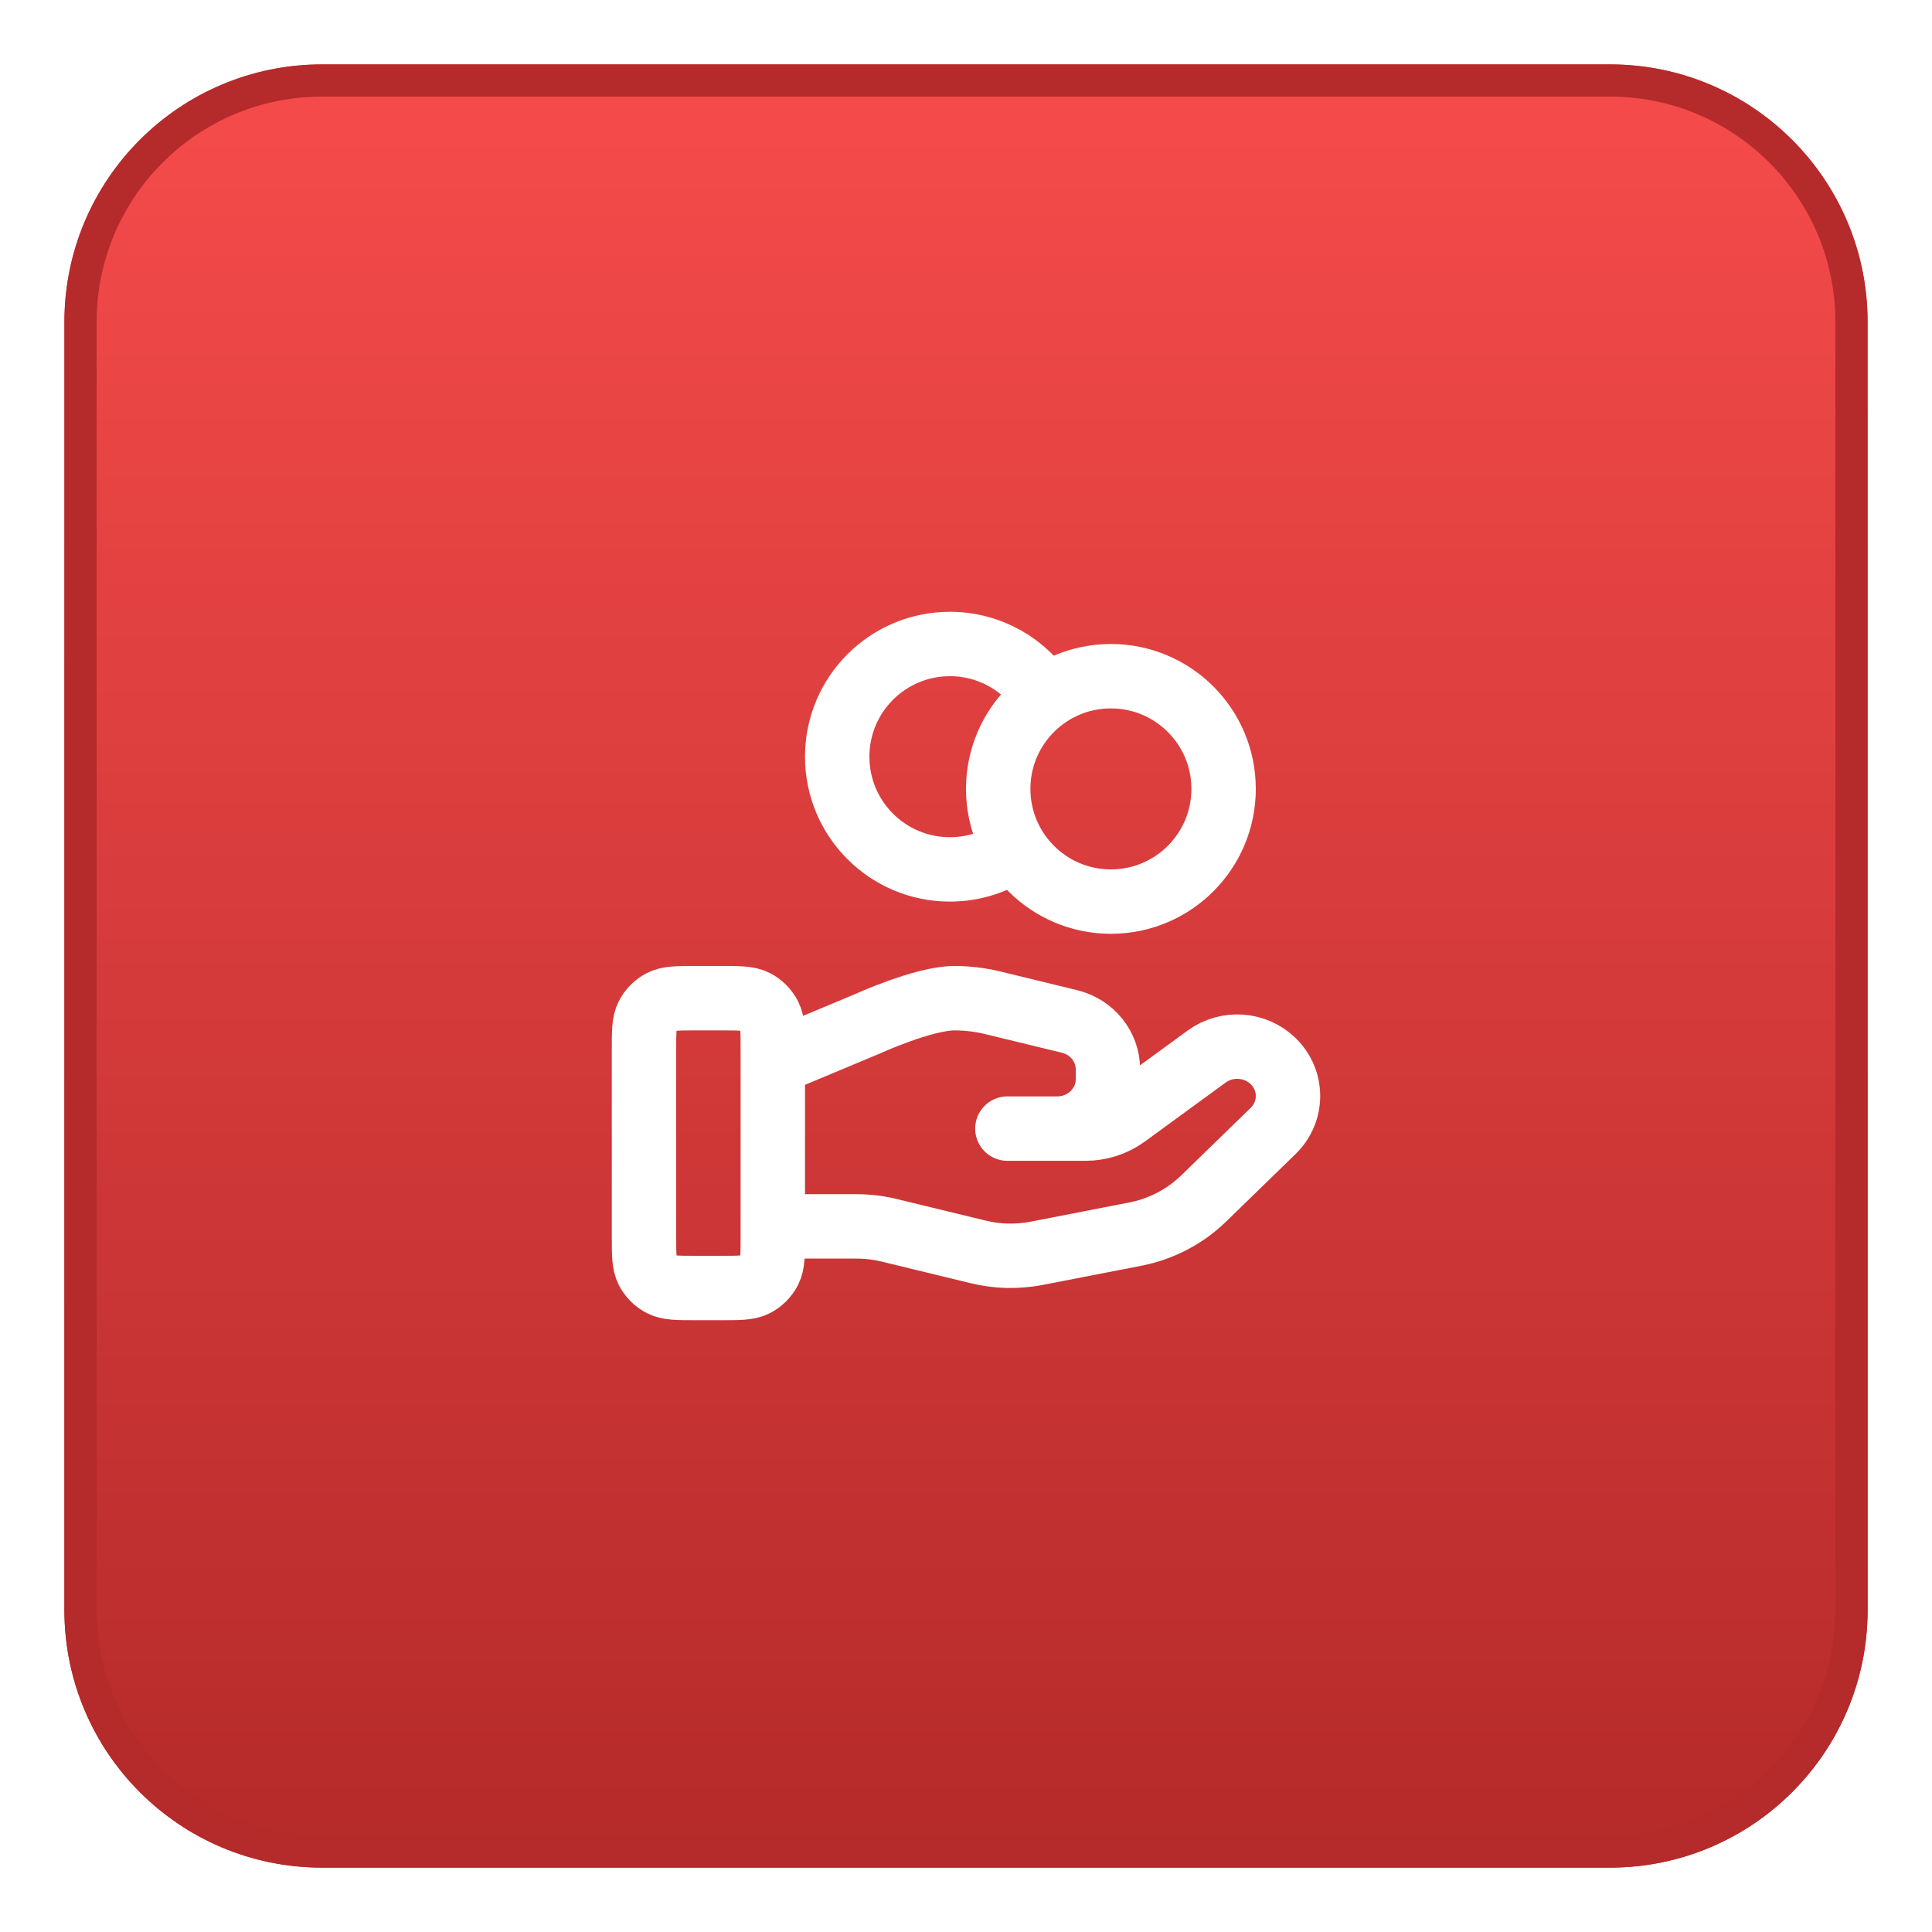 <svg width="60" height="60" viewBox="0 0 60 60" fill="none" xmlns="http://www.w3.org/2000/svg">
<g filter="url(#filter0_d_132_2501)">
<path d="M2 9C2 4.582 5.582 1 10 1H50C54.418 1 58 4.582 58 9V49C58 53.418 54.418 57 50 57H10C5.582 57 2 53.418 2 49V9Z" fill="url(#paint0_linear_132_2501)"/>
<path d="M10 1.5H50C54.142 1.5 57.5 4.858 57.5 9V49C57.5 53.142 54.142 56.5 50 56.5H10C5.858 56.5 2.5 53.142 2.5 49V9C2.5 4.858 5.858 1.5 10 1.5Z" stroke="#B52A2A"/>
<path d="M31.529 25.352C30.957 25.76 30.257 26 29.5 26C27.567 26 26 24.433 26 22.5C26 20.567 27.567 19 29.5 19C30.753 19 31.852 19.658 32.471 20.648M24 37.087H26.61C26.951 37.087 27.289 37.128 27.619 37.209L30.377 37.879C30.975 38.025 31.599 38.039 32.203 37.921L35.253 37.328C36.059 37.171 36.8 36.785 37.38 36.221L39.538 34.122C40.154 33.523 40.154 32.552 39.538 31.953C38.983 31.413 38.105 31.353 37.477 31.81L34.963 33.645C34.602 33.908 34.164 34.05 33.714 34.05H31.285L32.831 34.05C33.702 34.05 34.408 33.363 34.408 32.516V32.209C34.408 31.506 33.916 30.892 33.214 30.722L30.829 30.142C30.44 30.048 30.043 30 29.643 30C28.678 30 26.932 30.799 26.932 30.799L24 32.025M38 23.5C38 25.433 36.433 27 34.5 27C32.567 27 31 25.433 31 23.5C31 21.567 32.567 20 34.5 20C36.433 20 38 21.567 38 23.5ZM20 31.6L20 37.4C20 37.96 20 38.24 20.109 38.454C20.205 38.642 20.358 38.795 20.546 38.891C20.76 39 21.04 39 21.6 39H22.4C22.96 39 23.24 39 23.454 38.891C23.642 38.795 23.795 38.642 23.891 38.454C24 38.24 24 37.96 24 37.4V31.6C24 31.04 24 30.76 23.891 30.546C23.795 30.358 23.642 30.205 23.454 30.109C23.24 30 22.96 30 22.4 30L21.6 30C21.04 30 20.76 30 20.546 30.109C20.358 30.205 20.205 30.358 20.109 30.546C20 30.76 20 31.04 20 31.6Z" stroke="white" stroke-width="2" stroke-linecap="round" stroke-linejoin="round"/>
</g>
<defs>
<filter id="filter0_d_132_2501" x="0" y="0" width="60" height="60" filterUnits="userSpaceOnUse" color-interpolation-filters="sRGB">
<feFlood flood-opacity="0" result="BackgroundImageFix"/>
<feColorMatrix in="SourceAlpha" type="matrix" values="0 0 0 0 0 0 0 0 0 0 0 0 0 0 0 0 0 0 127 0" result="hardAlpha"/>
<feOffset dy="1"/>
<feGaussianBlur stdDeviation="1"/>
<feComposite in2="hardAlpha" operator="out"/>
<feColorMatrix type="matrix" values="0 0 0 0 0.063 0 0 0 0 0.094 0 0 0 0 0.157 0 0 0 0.05 0"/>
<feBlend mode="normal" in2="BackgroundImageFix" result="effect1_dropShadow_132_2501"/>
<feBlend mode="normal" in="SourceGraphic" in2="effect1_dropShadow_132_2501" result="shape"/>
</filter>
<linearGradient id="paint0_linear_132_2501" x1="30" y1="1" x2="30" y2="57" gradientUnits="userSpaceOnUse">
<stop stop-color="#F64B4B"/>
<stop offset="1" stop-color="#B52A2A"/>
</linearGradient>
</defs>
</svg>
